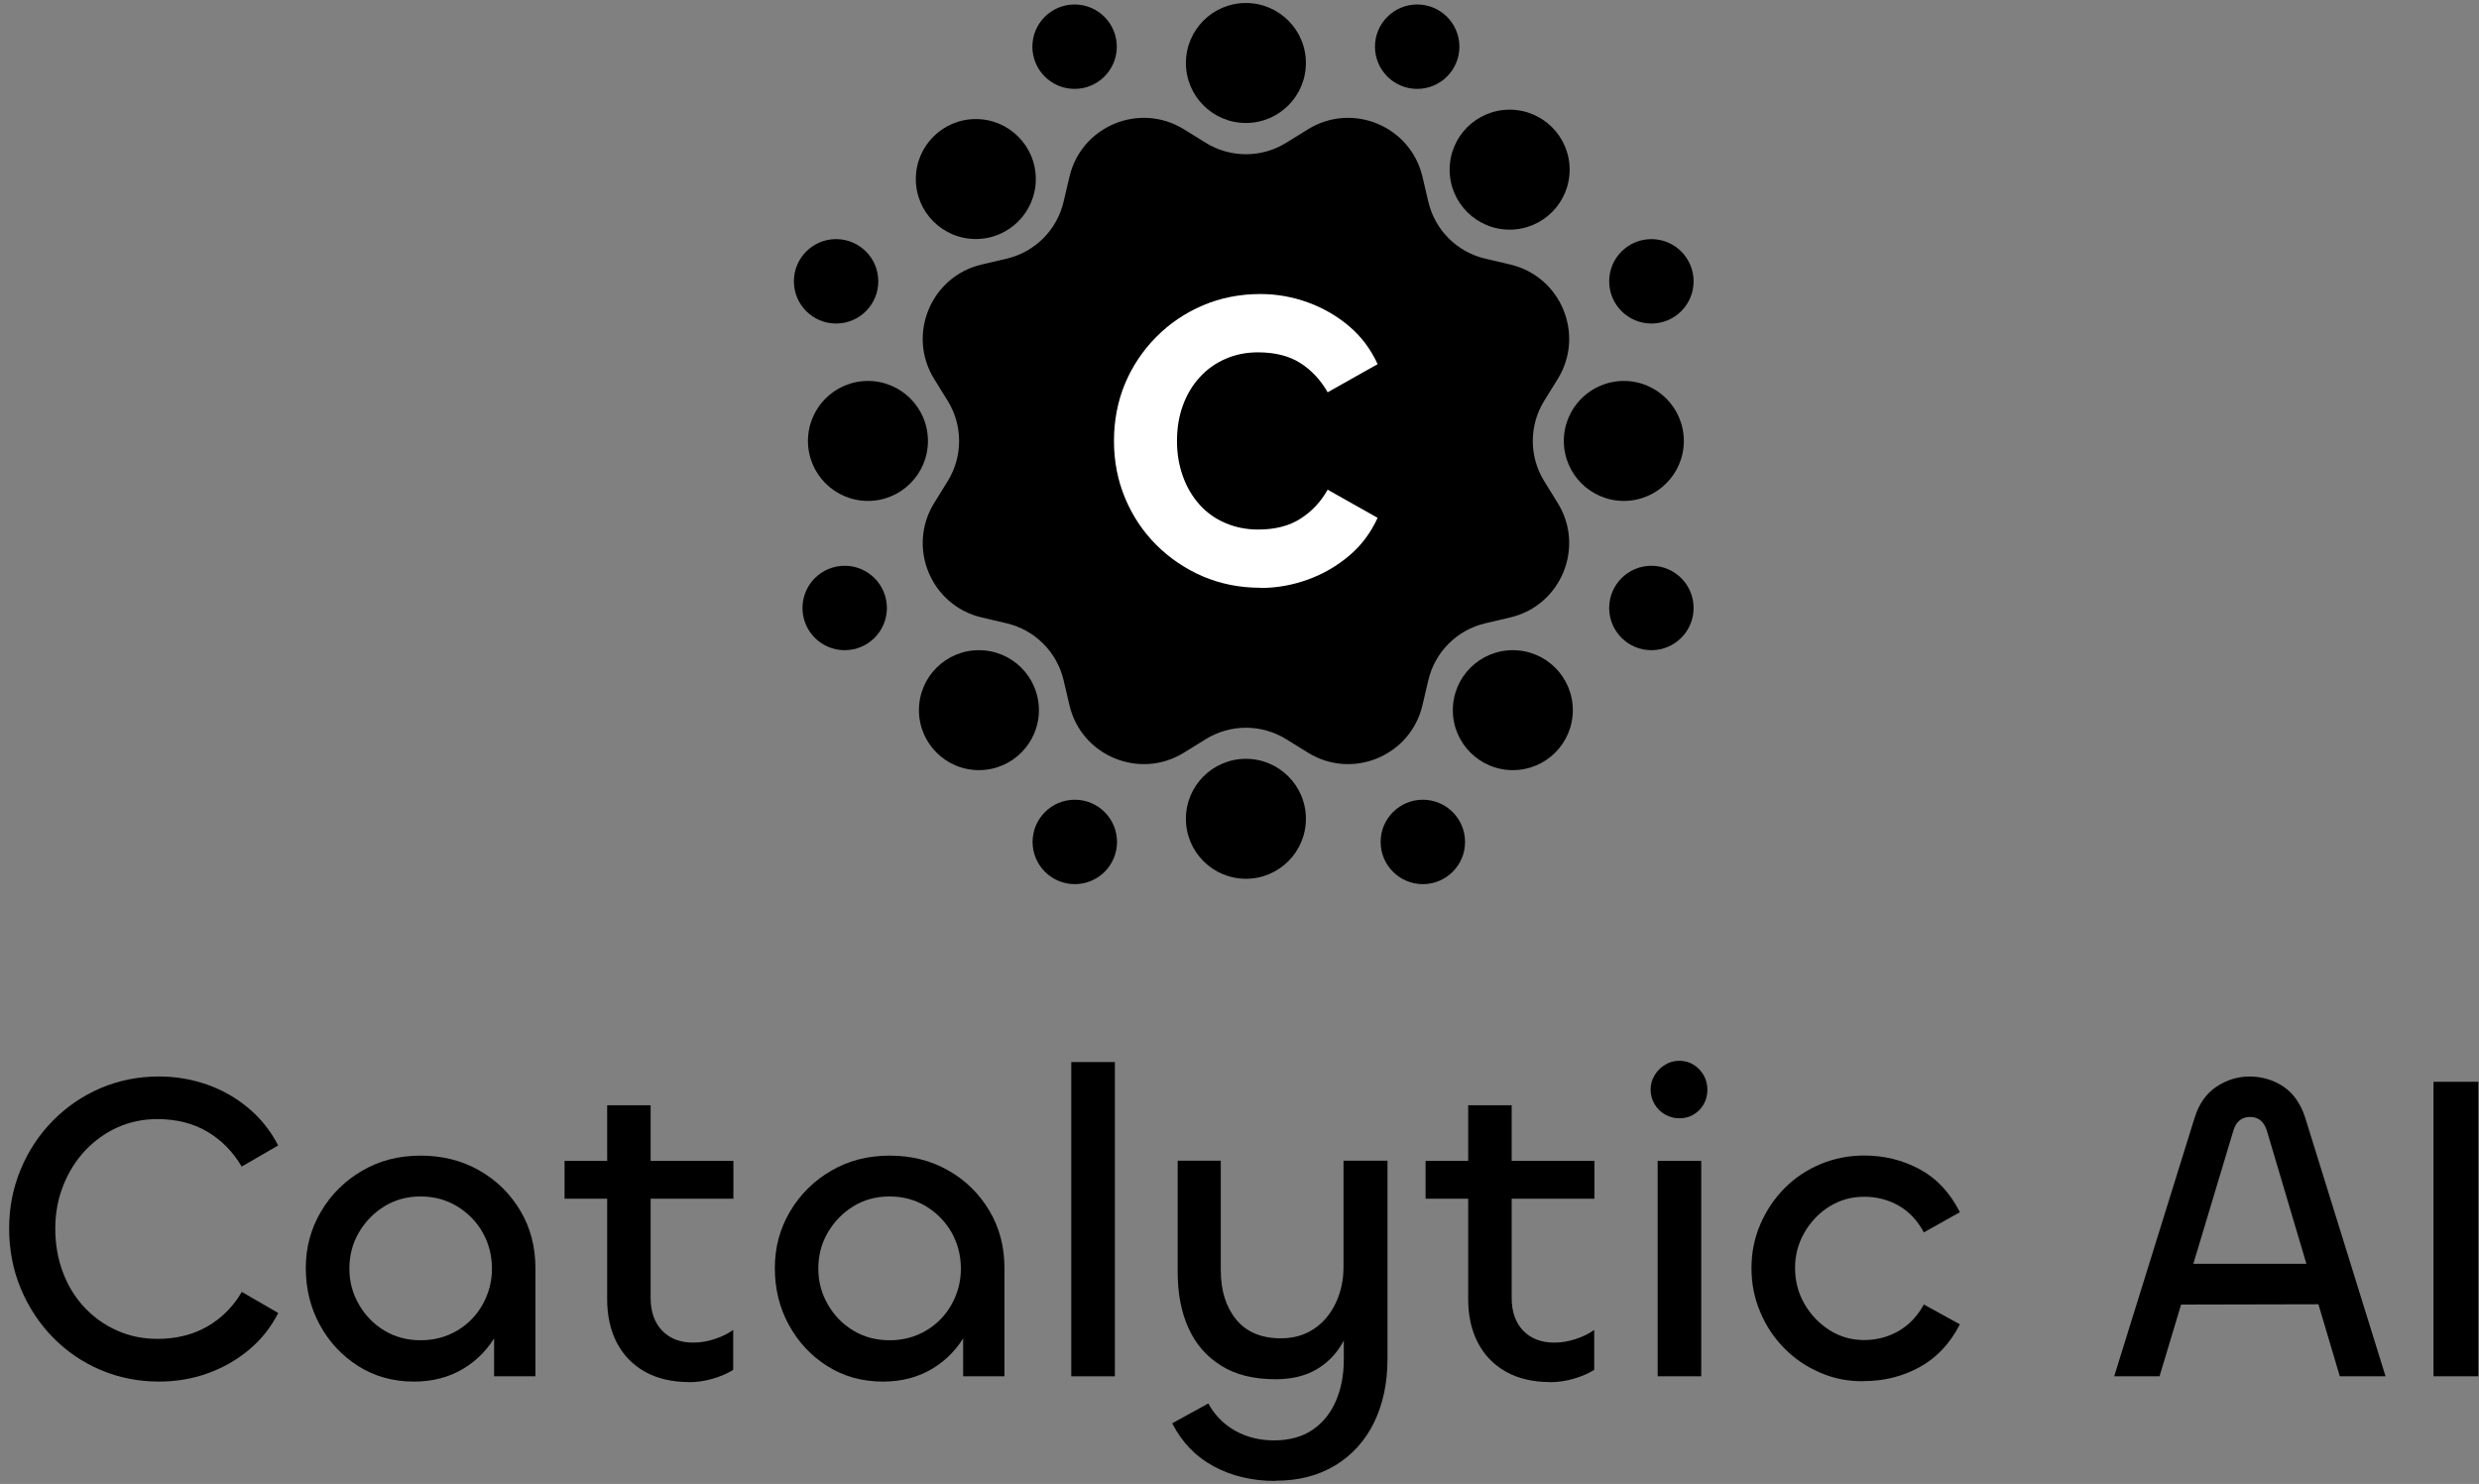 <svg width="162" height="97" viewBox="0 0 162 97" fill="none" xmlns="http://www.w3.org/2000/svg">
<rect x="0" y="0" width="162" height="97" fill="#808080" stroke="none"/>
<g clip-path="url(#clip0_738_36227)">
<path d="M10.393 90.31C9.033 90.31 7.762 90.055 6.574 89.55C5.387 89.046 4.346 88.33 3.458 87.424C2.571 86.517 1.868 85.451 1.358 84.231C0.853 83.018 0.598 81.709 0.598 80.31C0.598 78.912 0.853 77.641 1.358 76.428C1.862 75.221 2.564 74.161 3.458 73.254C4.352 72.348 5.387 71.639 6.574 71.128C7.762 70.624 9.033 70.368 10.393 70.368C11.485 70.368 12.532 70.547 13.541 70.898C14.55 71.256 15.45 71.773 16.255 72.45C17.059 73.133 17.698 73.938 18.177 74.876L15.795 76.256C15.22 75.279 14.467 74.519 13.541 73.97C12.609 73.427 11.523 73.152 10.278 73.152C9.339 73.152 8.471 73.337 7.666 73.701C6.862 74.065 6.159 74.576 5.553 75.221C4.946 75.872 4.474 76.632 4.129 77.507C3.784 78.382 3.612 79.314 3.612 80.31C3.612 81.306 3.778 82.303 4.116 83.184C4.448 84.065 4.921 84.825 5.527 85.47C6.134 86.115 6.836 86.613 7.654 86.977C8.465 87.341 9.346 87.519 10.284 87.519C11.53 87.519 12.621 87.245 13.56 86.702C14.499 86.153 15.246 85.406 15.801 84.448L18.183 85.827C17.704 86.766 17.066 87.571 16.261 88.241C15.457 88.912 14.55 89.422 13.547 89.78C12.538 90.138 11.491 90.31 10.399 90.31H10.393Z" fill="black"/>
<path d="M27.053 90.311C25.693 90.311 24.48 89.972 23.42 89.302C22.36 88.631 21.517 87.737 20.904 86.613C20.291 85.496 19.984 84.251 19.984 82.891C19.984 81.531 20.316 80.317 20.974 79.2C21.632 78.082 22.532 77.189 23.662 76.531C24.793 75.867 26.063 75.541 27.487 75.541C28.911 75.541 30.176 75.86 31.312 76.505C32.442 77.144 33.336 78.025 34 79.136C34.664 80.247 34.99 81.505 34.99 82.897V89.966H32.289V84.704L33.266 83.957C33.266 85.145 33.004 86.218 32.474 87.175C31.944 88.133 31.223 88.893 30.291 89.461C29.358 90.023 28.285 90.311 27.059 90.311H27.053ZM27.487 87.609C28.369 87.609 29.16 87.399 29.875 86.977C30.584 86.556 31.14 85.988 31.542 85.266C31.944 84.544 32.149 83.766 32.149 82.923C32.149 82.08 31.944 81.275 31.542 80.566C31.14 79.858 30.584 79.289 29.875 78.855C29.167 78.427 28.369 78.21 27.487 78.21C26.606 78.21 25.814 78.427 25.118 78.855C24.422 79.283 23.867 79.858 23.452 80.566C23.037 81.275 22.832 82.061 22.832 82.923C22.832 83.785 23.037 84.544 23.452 85.266C23.86 85.981 24.416 86.556 25.118 86.977C25.821 87.399 26.606 87.609 27.487 87.609Z" fill="black"/>
<path d="M47.927 78.357H36.893V75.886H47.927V78.357ZM45.053 90.343C43.904 90.343 42.927 90.113 42.122 89.653C41.318 89.193 40.711 88.555 40.296 87.744C39.881 86.933 39.677 85.988 39.677 84.915V72.246H42.518V84.832C42.518 85.751 42.774 86.466 43.278 86.99C43.782 87.507 44.459 87.763 45.302 87.763C45.762 87.763 46.228 87.686 46.694 87.533C47.167 87.38 47.569 87.182 47.914 86.933V89.544C47.55 89.774 47.109 89.966 46.592 90.119C46.075 90.272 45.558 90.349 45.04 90.349L45.053 90.343Z" fill="black"/>
<path d="M57.703 90.311C56.343 90.311 55.13 89.972 54.07 89.302C53.01 88.631 52.167 87.737 51.554 86.613C50.941 85.496 50.635 84.251 50.635 82.891C50.635 81.531 50.967 80.317 51.624 79.2C52.282 78.082 53.183 77.189 54.313 76.531C55.443 75.867 56.714 75.541 58.138 75.541C59.562 75.541 60.826 75.86 61.963 76.505C63.093 77.144 63.987 78.025 64.651 79.136C65.315 80.247 65.641 81.505 65.641 82.897V89.966H62.94V84.704L63.916 83.957C63.916 85.145 63.655 86.218 63.125 87.175C62.595 88.133 61.873 88.893 60.941 89.461C60.009 90.023 58.936 90.311 57.71 90.311H57.703ZM58.131 87.609C59.013 87.609 59.804 87.399 60.519 86.977C61.228 86.556 61.784 85.988 62.186 85.266C62.588 84.544 62.793 83.766 62.793 82.923C62.793 82.08 62.588 81.275 62.186 80.566C61.784 79.858 61.228 79.289 60.519 78.855C59.811 78.427 59.013 78.21 58.131 78.21C57.25 78.21 56.458 78.427 55.762 78.855C55.066 79.283 54.511 79.858 54.096 80.566C53.681 81.275 53.476 82.061 53.476 82.923C53.476 83.785 53.681 84.544 54.096 85.266C54.504 85.981 55.06 86.556 55.762 86.977C56.465 87.399 57.25 87.609 58.131 87.609Z" fill="black"/>
<path d="M70.008 69.424H72.856V89.966H70.008V69.424Z" fill="black"/>
<path d="M83.327 96.805C81.833 96.805 80.499 96.485 79.317 95.853C78.142 95.221 77.236 94.282 76.603 93.037L78.96 91.741C79.381 92.507 79.969 93.101 80.716 93.522C81.463 93.944 82.312 94.155 83.27 94.155C84.228 94.155 85.103 93.925 85.773 93.465C86.444 93.005 86.954 92.379 87.299 91.581C87.644 90.783 87.816 89.883 87.816 88.867V85.764L88.531 85.1C88.436 86.096 88.174 86.971 87.759 87.731C87.338 88.491 86.763 89.085 86.035 89.512C85.307 89.94 84.413 90.157 83.366 90.157C81.929 90.157 80.735 89.864 79.79 89.263C78.838 88.669 78.13 87.852 77.663 86.805C77.191 85.764 76.961 84.551 76.961 83.172V75.873H79.777V83.031C79.777 84.353 80.109 85.426 80.78 86.249C81.45 87.073 82.427 87.482 83.71 87.482C84.534 87.482 85.249 87.278 85.869 86.862C86.482 86.454 86.954 85.885 87.293 85.17C87.625 84.455 87.797 83.67 87.797 82.827V75.873H90.671V88.829C90.671 90.4 90.377 91.786 89.796 92.98C89.208 94.18 88.365 95.112 87.267 95.783C86.162 96.453 84.86 96.792 83.347 96.792L83.327 96.805Z" fill="black"/>
<path d="M104.194 78.357H93.16V75.886H104.194V78.357ZM101.321 90.343C100.171 90.343 99.194 90.113 98.39 89.653C97.585 89.193 96.979 88.555 96.564 87.744C96.148 86.933 95.944 85.988 95.944 84.915V72.246H98.786V84.832C98.786 85.751 99.041 86.466 99.546 86.99C100.05 87.507 100.727 87.763 101.57 87.763C102.03 87.763 102.496 87.686 102.962 87.533C103.434 87.38 103.837 87.182 104.181 86.933V89.544C103.817 89.774 103.377 89.966 102.86 90.119C102.342 90.272 101.825 90.349 101.308 90.349L101.321 90.343Z" fill="black"/>
<path d="M109.738 73.101C109.412 73.101 109.106 73.018 108.819 72.858C108.531 72.699 108.301 72.469 108.129 72.181C107.957 71.894 107.867 71.581 107.867 71.236C107.867 70.891 107.95 70.572 108.129 70.285C108.301 69.998 108.531 69.768 108.819 69.595C109.106 69.423 109.412 69.34 109.738 69.34C110.083 69.34 110.396 69.423 110.67 69.595C110.945 69.768 111.168 69.998 111.334 70.285C111.494 70.572 111.577 70.891 111.577 71.236C111.577 71.581 111.494 71.9 111.334 72.181C111.168 72.469 110.951 72.692 110.67 72.858C110.389 73.024 110.083 73.101 109.738 73.101ZM108.327 75.885H111.175V89.965H108.327V75.885Z" fill="black"/>
<path d="M121.813 90.285C120.817 90.304 119.866 90.125 118.965 89.735C118.065 89.352 117.279 88.822 116.609 88.139C115.938 87.462 115.408 86.67 115.032 85.77C114.649 84.87 114.457 83.912 114.457 82.897C114.457 81.881 114.649 80.93 115.032 80.036C115.415 79.148 115.938 78.363 116.609 77.68C117.279 77.003 118.065 76.473 118.965 76.096C119.866 75.726 120.811 75.534 121.813 75.534C123.116 75.534 124.323 75.828 125.434 76.422C126.545 77.016 127.426 77.954 128.077 79.238L125.721 80.559C125.3 79.774 124.75 79.193 124.067 78.803C123.384 78.42 122.637 78.229 121.813 78.229C120.989 78.229 120.236 78.44 119.559 78.861C118.882 79.282 118.333 79.851 117.924 80.559C117.509 81.268 117.305 82.047 117.305 82.884C117.305 83.72 117.509 84.531 117.924 85.24C118.333 85.949 118.882 86.517 119.559 86.951C120.236 87.379 120.989 87.596 121.813 87.596C122.637 87.596 123.39 87.398 124.067 87.009C124.744 86.619 125.3 86.038 125.721 85.272L128.077 86.568C127.426 87.833 126.545 88.765 125.434 89.371C124.323 89.978 123.116 90.278 121.813 90.278V90.285Z" fill="black"/>
<path d="M138.16 89.966L143.422 73.045C143.709 72.144 144.182 71.474 144.846 71.033C145.51 70.593 146.231 70.369 147.017 70.369C147.802 70.369 148.575 70.593 149.226 71.033C149.877 71.474 150.344 72.144 150.637 73.045L155.893 89.966H152.904L148.134 73.9C147.943 73.306 147.579 73.013 147.042 73.013C146.506 73.013 146.123 73.306 145.95 73.9L141.123 89.966H138.167H138.16ZM152.757 85.254L141.493 85.279V82.61H152.757V85.254Z" fill="black"/>
<path d="M159.027 70.713H161.958V89.965H159.027V70.713Z" fill="black"/>
<path d="M84.049 9.335L85.474 8.453C88.373 6.659 92.178 8.236 92.957 11.557L93.34 13.191C93.775 15.037 95.211 16.474 97.057 16.908L98.691 17.291C102.012 18.07 103.589 21.876 101.795 24.775L100.913 26.199C99.917 27.808 99.917 29.845 100.913 31.454L101.795 32.878C103.589 35.777 102.012 39.583 98.691 40.361L97.057 40.745C95.211 41.179 93.775 42.616 93.34 44.461L92.957 46.096C92.178 49.416 88.373 50.993 85.474 49.199L84.049 48.318C82.44 47.322 80.403 47.322 78.794 48.318L77.37 49.199C74.471 50.993 70.666 49.416 69.887 46.096L69.504 44.461C69.069 42.616 67.632 41.179 65.787 40.745L64.152 40.361C60.832 39.583 59.255 35.777 61.049 32.878L61.93 31.454C62.926 29.845 62.926 27.808 61.93 26.199L61.049 24.775C59.255 21.876 60.832 18.07 64.152 17.291L65.787 16.908C67.632 16.474 69.069 15.037 69.504 13.191L69.887 11.557C70.666 8.236 74.471 6.659 77.37 8.453L78.794 9.335C80.403 10.331 82.44 10.331 84.049 9.335Z" fill="black"/>
<path d="M63.768 15.624C65.934 15.624 67.689 13.869 67.689 11.704C67.689 9.539 65.934 7.783 63.768 7.783C61.603 7.783 59.848 9.539 59.848 11.704C59.848 13.869 61.603 15.624 63.768 15.624Z" fill="black"/>
<path d="M81.419 8.039C83.584 8.039 85.339 6.283 85.339 4.118C85.339 1.953 83.584 0.197 81.419 0.197C79.253 0.197 77.498 1.953 77.498 4.118C77.498 6.283 79.253 8.039 81.419 8.039Z" fill="black"/>
<path d="M81.419 57.443C83.584 57.443 85.339 55.688 85.339 53.522C85.339 51.357 83.584 49.602 81.419 49.602C79.253 49.602 77.498 51.357 77.498 53.522C77.498 55.688 79.253 57.443 81.419 57.443Z" fill="black"/>
<path d="M106.116 32.744C108.281 32.744 110.037 30.988 110.037 28.823C110.037 26.658 108.281 24.902 106.116 24.902C103.951 24.902 102.195 26.658 102.195 28.823C102.195 30.988 103.951 32.744 106.116 32.744Z" fill="black"/>
<path d="M56.719 32.744C58.885 32.744 60.64 30.988 60.64 28.823C60.64 26.658 58.885 24.902 56.719 24.902C54.554 24.902 52.799 26.658 52.799 28.823C52.799 30.988 54.554 32.744 56.719 32.744Z" fill="black"/>
<path d="M98.862 50.342C101.027 50.342 102.783 48.587 102.783 46.422C102.783 44.256 101.027 42.501 98.862 42.501C96.697 42.501 94.941 44.256 94.941 46.422C94.941 48.587 96.697 50.342 98.862 50.342Z" fill="black"/>
<path d="M63.971 50.342C66.137 50.342 67.892 48.587 67.892 46.422C67.892 44.256 66.137 42.501 63.971 42.501C61.806 42.501 60.051 44.256 60.051 46.422C60.051 48.587 61.806 50.342 63.971 50.342Z" fill="black"/>
<path d="M98.653 15.011C100.818 15.011 102.574 13.256 102.574 11.091C102.574 8.925 100.818 7.17 98.653 7.17C96.488 7.17 94.732 8.925 94.732 11.091C94.732 13.256 96.488 15.011 98.653 15.011Z" fill="black"/>
<path d="M54.637 21.148C56.161 21.148 57.396 19.913 57.396 18.389C57.396 16.866 56.161 15.631 54.637 15.631C53.114 15.631 51.879 16.866 51.879 18.389C51.879 19.913 53.114 21.148 54.637 21.148Z" fill="black"/>
<path d="M107.917 21.148C109.44 21.148 110.675 19.913 110.675 18.389C110.675 16.866 109.44 15.631 107.917 15.631C106.393 15.631 105.158 16.866 105.158 18.389C105.158 19.913 106.393 21.148 107.917 21.148Z" fill="black"/>
<path d="M55.2 42.501C56.723 42.501 57.958 41.266 57.958 39.743C57.958 38.219 56.723 36.984 55.2 36.984C53.676 36.984 52.441 38.219 52.441 39.743C52.441 41.266 53.676 42.501 55.2 42.501Z" fill="black"/>
<path d="M107.917 42.501C109.44 42.501 110.675 41.266 110.675 39.743C110.675 38.219 109.44 36.984 107.917 36.984C106.393 36.984 105.158 38.219 105.158 39.743C105.158 41.266 106.393 42.501 107.917 42.501Z" fill="black"/>
<path d="M92.612 5.81C94.135 5.81 95.371 4.575 95.371 3.051C95.371 1.528 94.135 0.293 92.612 0.293C91.088 0.293 89.853 1.528 89.853 3.051C89.853 4.575 91.088 5.81 92.612 5.81Z" fill="black"/>
<path d="M70.223 5.81C71.747 5.81 72.982 4.575 72.982 3.051C72.982 1.528 71.747 0.293 70.223 0.293C68.7 0.293 67.465 1.528 67.465 3.051C67.465 4.575 68.7 5.81 70.223 5.81Z" fill="black"/>
<path d="M92.981 57.794C94.505 57.794 95.74 56.559 95.74 55.036C95.74 53.512 94.505 52.277 92.981 52.277C91.458 52.277 90.223 53.512 90.223 55.036C90.223 56.559 91.458 57.794 92.981 57.794Z" fill="black"/>
<path d="M70.237 57.794C71.76 57.794 72.996 56.559 72.996 55.036C72.996 53.512 71.76 52.277 70.237 52.277C68.713 52.277 67.478 53.512 67.478 55.036C67.478 56.559 68.713 57.794 70.237 57.794Z" fill="black"/>
<path d="M82.375 38.421C81.021 38.421 79.77 38.172 78.614 37.68C77.465 37.188 76.449 36.499 75.568 35.624C74.693 34.749 74.01 33.727 73.525 32.565C73.04 31.403 72.797 30.158 72.797 28.823C72.797 27.489 73.04 26.218 73.525 25.062C74.01 23.913 74.693 22.898 75.568 22.017C76.443 21.135 77.458 20.452 78.614 19.96C79.763 19.469 81.021 19.22 82.375 19.22C83.435 19.22 84.469 19.405 85.472 19.769C86.475 20.133 87.381 20.657 88.173 21.333C88.971 22.01 89.584 22.834 90.025 23.805L86.762 25.643C86.302 24.839 85.708 24.2 84.98 23.734C84.246 23.268 83.326 23.032 82.209 23.032C81.443 23.032 80.734 23.172 80.083 23.46C79.431 23.741 78.869 24.143 78.397 24.666C77.918 25.19 77.554 25.803 77.299 26.506C77.043 27.208 76.915 27.981 76.915 28.823C76.915 29.666 77.043 30.413 77.299 31.129C77.554 31.844 77.918 32.457 78.384 32.98C78.85 33.504 79.412 33.906 80.07 34.187C80.728 34.468 81.443 34.615 82.209 34.615C83.326 34.615 84.252 34.379 84.993 33.9C85.734 33.427 86.321 32.795 86.762 32.01L90.025 33.849C89.584 34.819 88.971 35.643 88.173 36.32C87.375 36.997 86.475 37.52 85.472 37.884C84.463 38.248 83.435 38.434 82.375 38.434V38.421Z" fill="white"/>
</g>
<defs>
<clipPath id="clip0_738_36227">
<rect width="161.36" height="96.606" fill="white" transform="translate(0.598 0.197)"/>
</clipPath>
</defs>
</svg>
